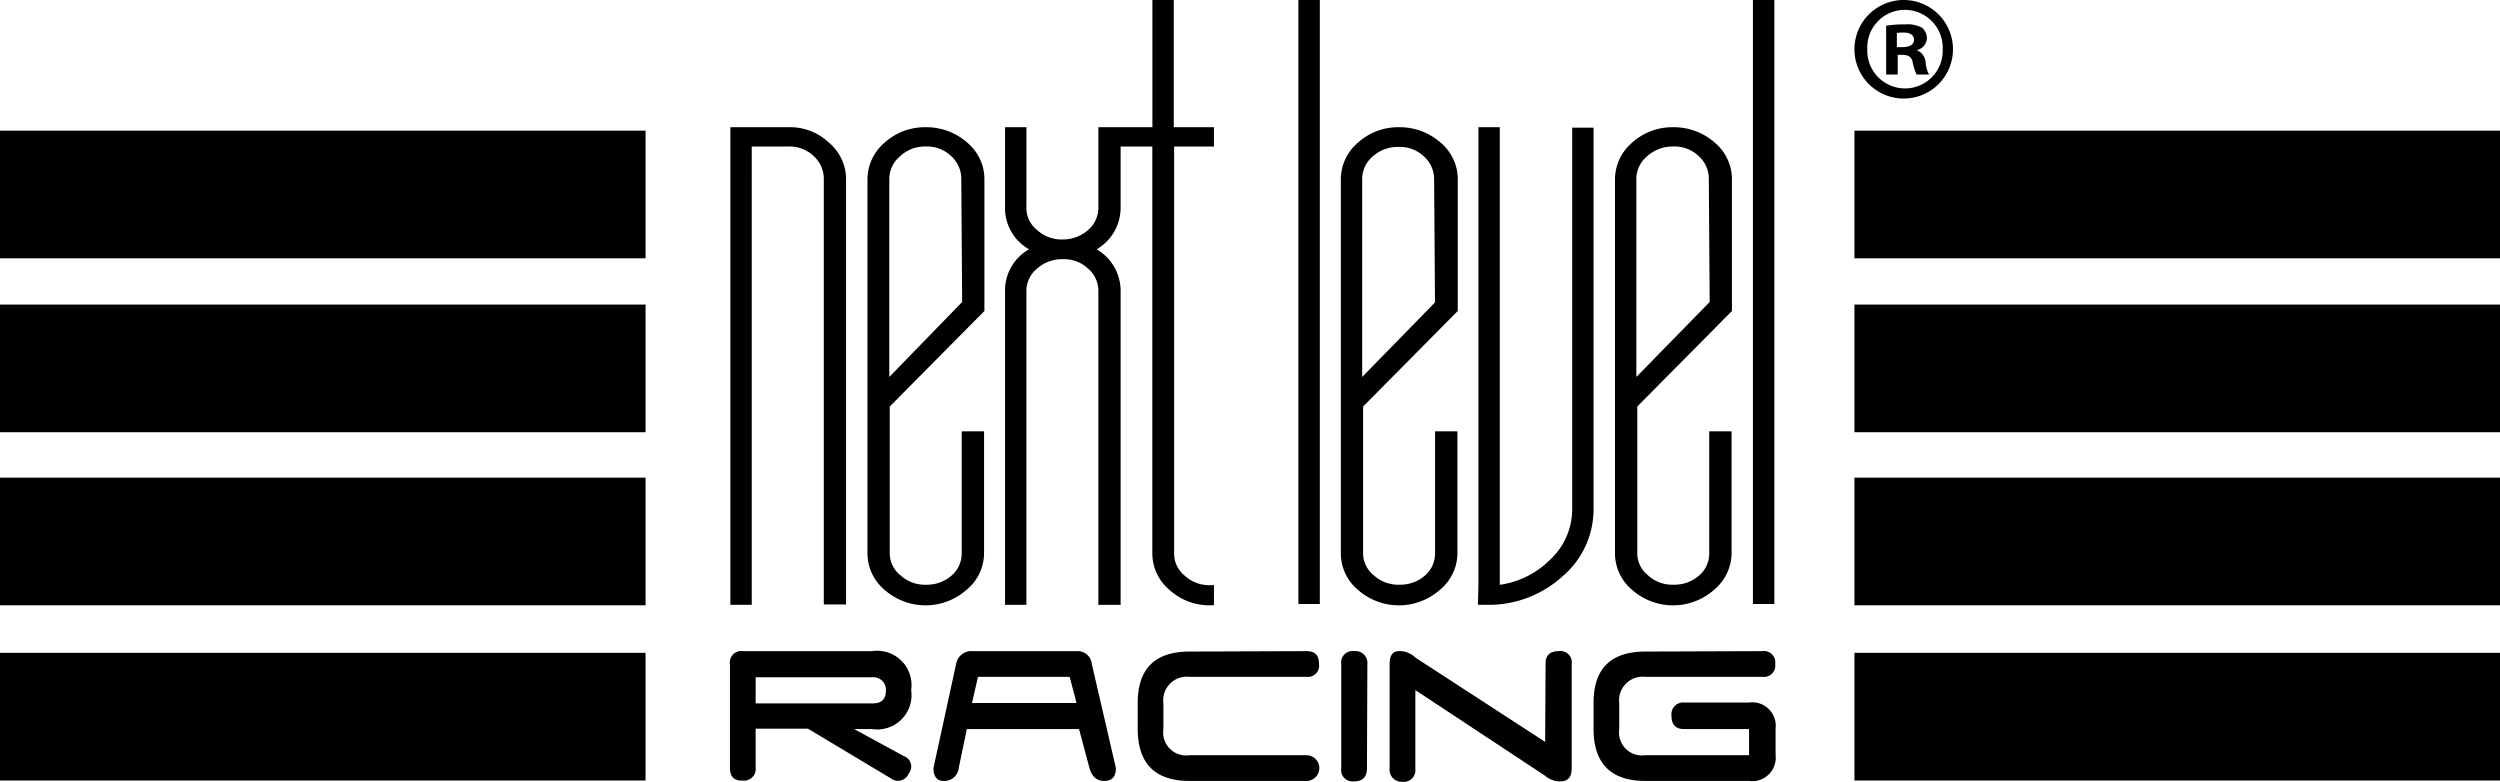 <?xml version="1.0" encoding="UTF-8"?> <svg xmlns="http://www.w3.org/2000/svg" width="140.444" height="43.919" viewBox="0 0 140.444 43.919"><path d="M44.304 7.147h-3.273v26.83h1.2V8.23h2.05a1.962 1.962 0 0 1 1.42.529 1.719 1.719 0 0 1 .578 1.3v23.9h1.251V10.083a2.678 2.678 0 0 0-.963-2.07 3.163 3.163 0 0 0-2.263-.866Z" fill="currentColor"></path><path d="M52.005 7.147a3.362 3.362 0 0 0-2.31.866 2.721 2.721 0 0 0-.963 2.07v20.985a2.678 2.678 0 0 0 .963 2.07 3.481 3.481 0 0 0 4.6 0 2.668 2.668 0 0 0 .987-2.07v-6.835h-1.256v6.834a1.634 1.634 0 0 1-.578 1.275 2.094 2.094 0 0 1-1.42.505 2.02 2.02 0 0 1-1.444-.529 1.583 1.583 0 0 1-.6-1.275v-8.206l5.318-5.367v-7.387a2.678 2.678 0 0 0-.963-2.07 3.466 3.466 0 0 0-2.334-.866Zm0 1.083a1.962 1.962 0 0 1 1.42.529 1.719 1.719 0 0 1 .578 1.3l.048 6.907-4.092 4.211V10.083a1.663 1.663 0 0 1 .6-1.3 2.038 2.038 0 0 1 1.446-.553Z" fill="currentColor"></path><path d="M65.939 0h-1.2v7.147h-3.036v4.5a1.634 1.634 0 0 1-.578 1.275 2.113 2.113 0 0 1-1.42.529 2.02 2.02 0 0 1-1.444-.529 1.583 1.583 0 0 1-.6-1.275v-4.5h-1.2v4.5a2.647 2.647 0 0 0 1.348 2.358 2.647 2.647 0 0 0-1.348 2.358V33.98h1.2V16.364a1.616 1.616 0 0 1 .6-1.275 2.1 2.1 0 0 1 1.444-.529 1.962 1.962 0 0 1 1.42.529 1.634 1.634 0 0 1 .578 1.275V33.98h1.251V16.364a2.7 2.7 0 0 0-1.348-2.358 2.7 2.7 0 0 0 1.348-2.358V8.23h1.781v22.838a2.678 2.678 0 0 0 .963 2.07 3.32 3.32 0 0 0 2.31.866h.189v-1.131h-.193a2.02 2.02 0 0 1-1.444-.529 1.583 1.583 0 0 1-.6-1.275V8.23h2.237V7.147h-2.258Z" fill="currentColor"></path><path fill="currentColor" d="M72.941 0h1.203v33.932h-1.203z"></path><path d="M78.597 7.147a3.362 3.362 0 0 0-2.31.866 2.721 2.721 0 0 0-.963 2.07v20.985a2.678 2.678 0 0 0 .963 2.07 3.481 3.481 0 0 0 4.6 0 2.668 2.668 0 0 0 .987-2.07v-6.835h-1.256v6.834a1.634 1.634 0 0 1-.578 1.275 2.094 2.094 0 0 1-1.42.505 2.02 2.02 0 0 1-1.444-.529 1.583 1.583 0 0 1-.6-1.275v-8.206l5.318-5.367v-7.387a2.678 2.678 0 0 0-.963-2.07 3.466 3.466 0 0 0-2.334-.866Zm-2.073 14.03V10.083a1.663 1.663 0 0 1 .6-1.3 2.1 2.1 0 0 1 1.444-.529 1.962 1.962 0 0 1 1.42.529 1.719 1.719 0 0 1 .578 1.3l.048 6.907Z" fill="currentColor"></path><path d="M83.025 33.977h.505a6.136 6.136 0 0 0 4.235-1.588 4.939 4.939 0 0 0 1.757-3.8V7.171h-1.2v21.418a3.872 3.872 0 0 1-1.251 2.864 4.983 4.983 0 0 1-2.816 1.4V7.147h-1.2v25.7" fill="currentColor"></path><path d="M93.999 7.147a3.362 3.362 0 0 0-2.31.866 2.721 2.721 0 0 0-.963 2.07v20.985a2.678 2.678 0 0 0 .963 2.07 3.481 3.481 0 0 0 4.6 0 2.7 2.7 0 0 0 .987-2.07v-6.835H96.02v6.834a1.634 1.634 0 0 1-.578 1.275 2.094 2.094 0 0 1-1.42.505 2.02 2.02 0 0 1-1.444-.529 1.583 1.583 0 0 1-.6-1.275v-8.206l5.318-5.367v-7.387a2.678 2.678 0 0 0-.963-2.07 3.466 3.466 0 0 0-2.334-.866Zm0 1.083a1.962 1.962 0 0 1 1.42.529 1.719 1.719 0 0 1 .578 1.3l.048 6.907-4.119 4.211V10.083a1.663 1.663 0 0 1 .6-1.3 2.14 2.14 0 0 1 1.473-.553Z" fill="currentColor"></path><path fill="currentColor" d="M98.475 0h1.203v33.932h-1.203z"></path><path fill="currentColor" d="M0 36.675h36.266v7.171H0z"></path><g fill="currentColor"><path d="M41.007 43.149v-5.848a.638.638 0 0 1 .722-.722h7.268a1.929 1.929 0 0 1 2.19 2.19 1.929 1.929 0 0 1-2.19 2.19h-1.011l2.791 1.52a.619.619 0 0 1 .265.987.644.644 0 0 1-.987.265l-4.668-2.796h-2.936v2.19a.655.655 0 0 1-.746.722c-.457.024-.698-.217-.698-.698Zm8.014-5.1h-6.57v1.468h6.57c.505 0 .746-.241.746-.722a.7.7 0 0 0-.746-.748Z"></path><path d="m52.438 43.149 1.275-5.848a.865.865 0 0 1 .914-.722h5.848a.806.806 0 0 1 .866.746l1.348 5.824q0 .722-.65.722c-.433 0-.7-.241-.842-.746l-.578-2.166h-6.304l-.457 2.19a.8.8 0 0 1-.818.722c-.385.024-.602-.241-.602-.722Zm8.038-3.658-.385-1.468h-5.15l-.337 1.468Z"></path><path d="m66.829 36.603 6.57-.024c.481 0 .7.241.7.722a.631.631 0 0 1-.7.722h-6.57a1.328 1.328 0 0 0-1.472 1.492v1.444a1.291 1.291 0 0 0 1.468 1.468h6.57a.722.722 0 1 1 0 1.444h-6.57c-1.949 0-2.912-.987-2.912-2.936v-1.444c.004-1.925.967-2.888 2.916-2.888Z"></path><path d="M76.07 36.579a.666.666 0 0 1 .746.722l-.024 5.848c0 .505-.241.746-.722.746a.638.638 0 0 1-.722-.722v-5.872a.638.638 0 0 1 .722-.722Z"></path><path d="M78.067 43.149v-5.848c0-.481.168-.722.529-.722a1.252 1.252 0 0 1 .914.361l7.293 4.739.024-4.4c0-.481.265-.7.746-.7a.638.638 0 0 1 .722.722v5.848c0 .481-.193.722-.578.746a1.281 1.281 0 0 1-.914-.313l-7.292-4.813v4.428a.655.655 0 0 1-.746.722.678.678 0 0 1-.698-.77Z"></path><path d="m92.434 36.603 6.57-.024a.638.638 0 0 1 .722.722.638.638 0 0 1-.722.722h-6.57a1.328 1.328 0 0 0-1.468 1.492v1.444a1.291 1.291 0 0 0 1.468 1.468h5.824v-1.468h-3.636c-.481 0-.722-.241-.722-.746a.663.663 0 0 1 .746-.746h3.61a1.318 1.318 0 0 1 1.492 1.468v1.468a1.318 1.318 0 0 1-1.492 1.468h-5.822c-1.949 0-2.912-.987-2.912-2.936v-1.444c0-1.925.963-2.888 2.912-2.888Z"></path></g><path d="M106.561 3.081h.313c.361 0 .529.144.578.433a3.663 3.663 0 0 0 .217.674h.7a1.75 1.75 0 0 1-.193-.7.81.81 0 0 0-.505-.674.709.709 0 0 0 .578-.65.787.787 0 0 0-.265-.6 1.688 1.688 0 0 0-.966-.192 6.046 6.046 0 0 0-1.059.072v2.744h.65V3.081Zm.024-1.227a1.386 1.386 0 0 1 .361-.024c.409 0 .578.168.578.409 0 .289-.289.409-.65.409h-.313v-.795Z" fill="currentColor"></path><path d="M107.018 5.535a2.768 2.768 0 1 0-2.84-2.792 2.769 2.769 0 0 0 2.84 2.792Zm0-4.981a2.128 2.128 0 0 1 2.118 2.214 2.119 2.119 0 1 1-4.235 0 2.114 2.114 0 0 1 2.117-2.215Z" fill="currentColor"></path><path fill="currentColor" d="M0 26.833h36.266v7.171H0z"></path><path fill="currentColor" d="M0 17.11h36.266v7.171H0z"></path><path fill="currentColor" d="M0 7.34h36.266v7.171H0z"></path><path fill="currentColor" d="M104.178 36.675h36.266v7.171h-36.266z"></path><path fill="currentColor" d="M104.178 26.833h36.266v7.171h-36.266z"></path><path fill="currentColor" d="M104.178 17.11h36.266v7.171h-36.266z"></path><path fill="currentColor" d="M104.178 7.34h36.266v7.171h-36.266z"></path></svg> 